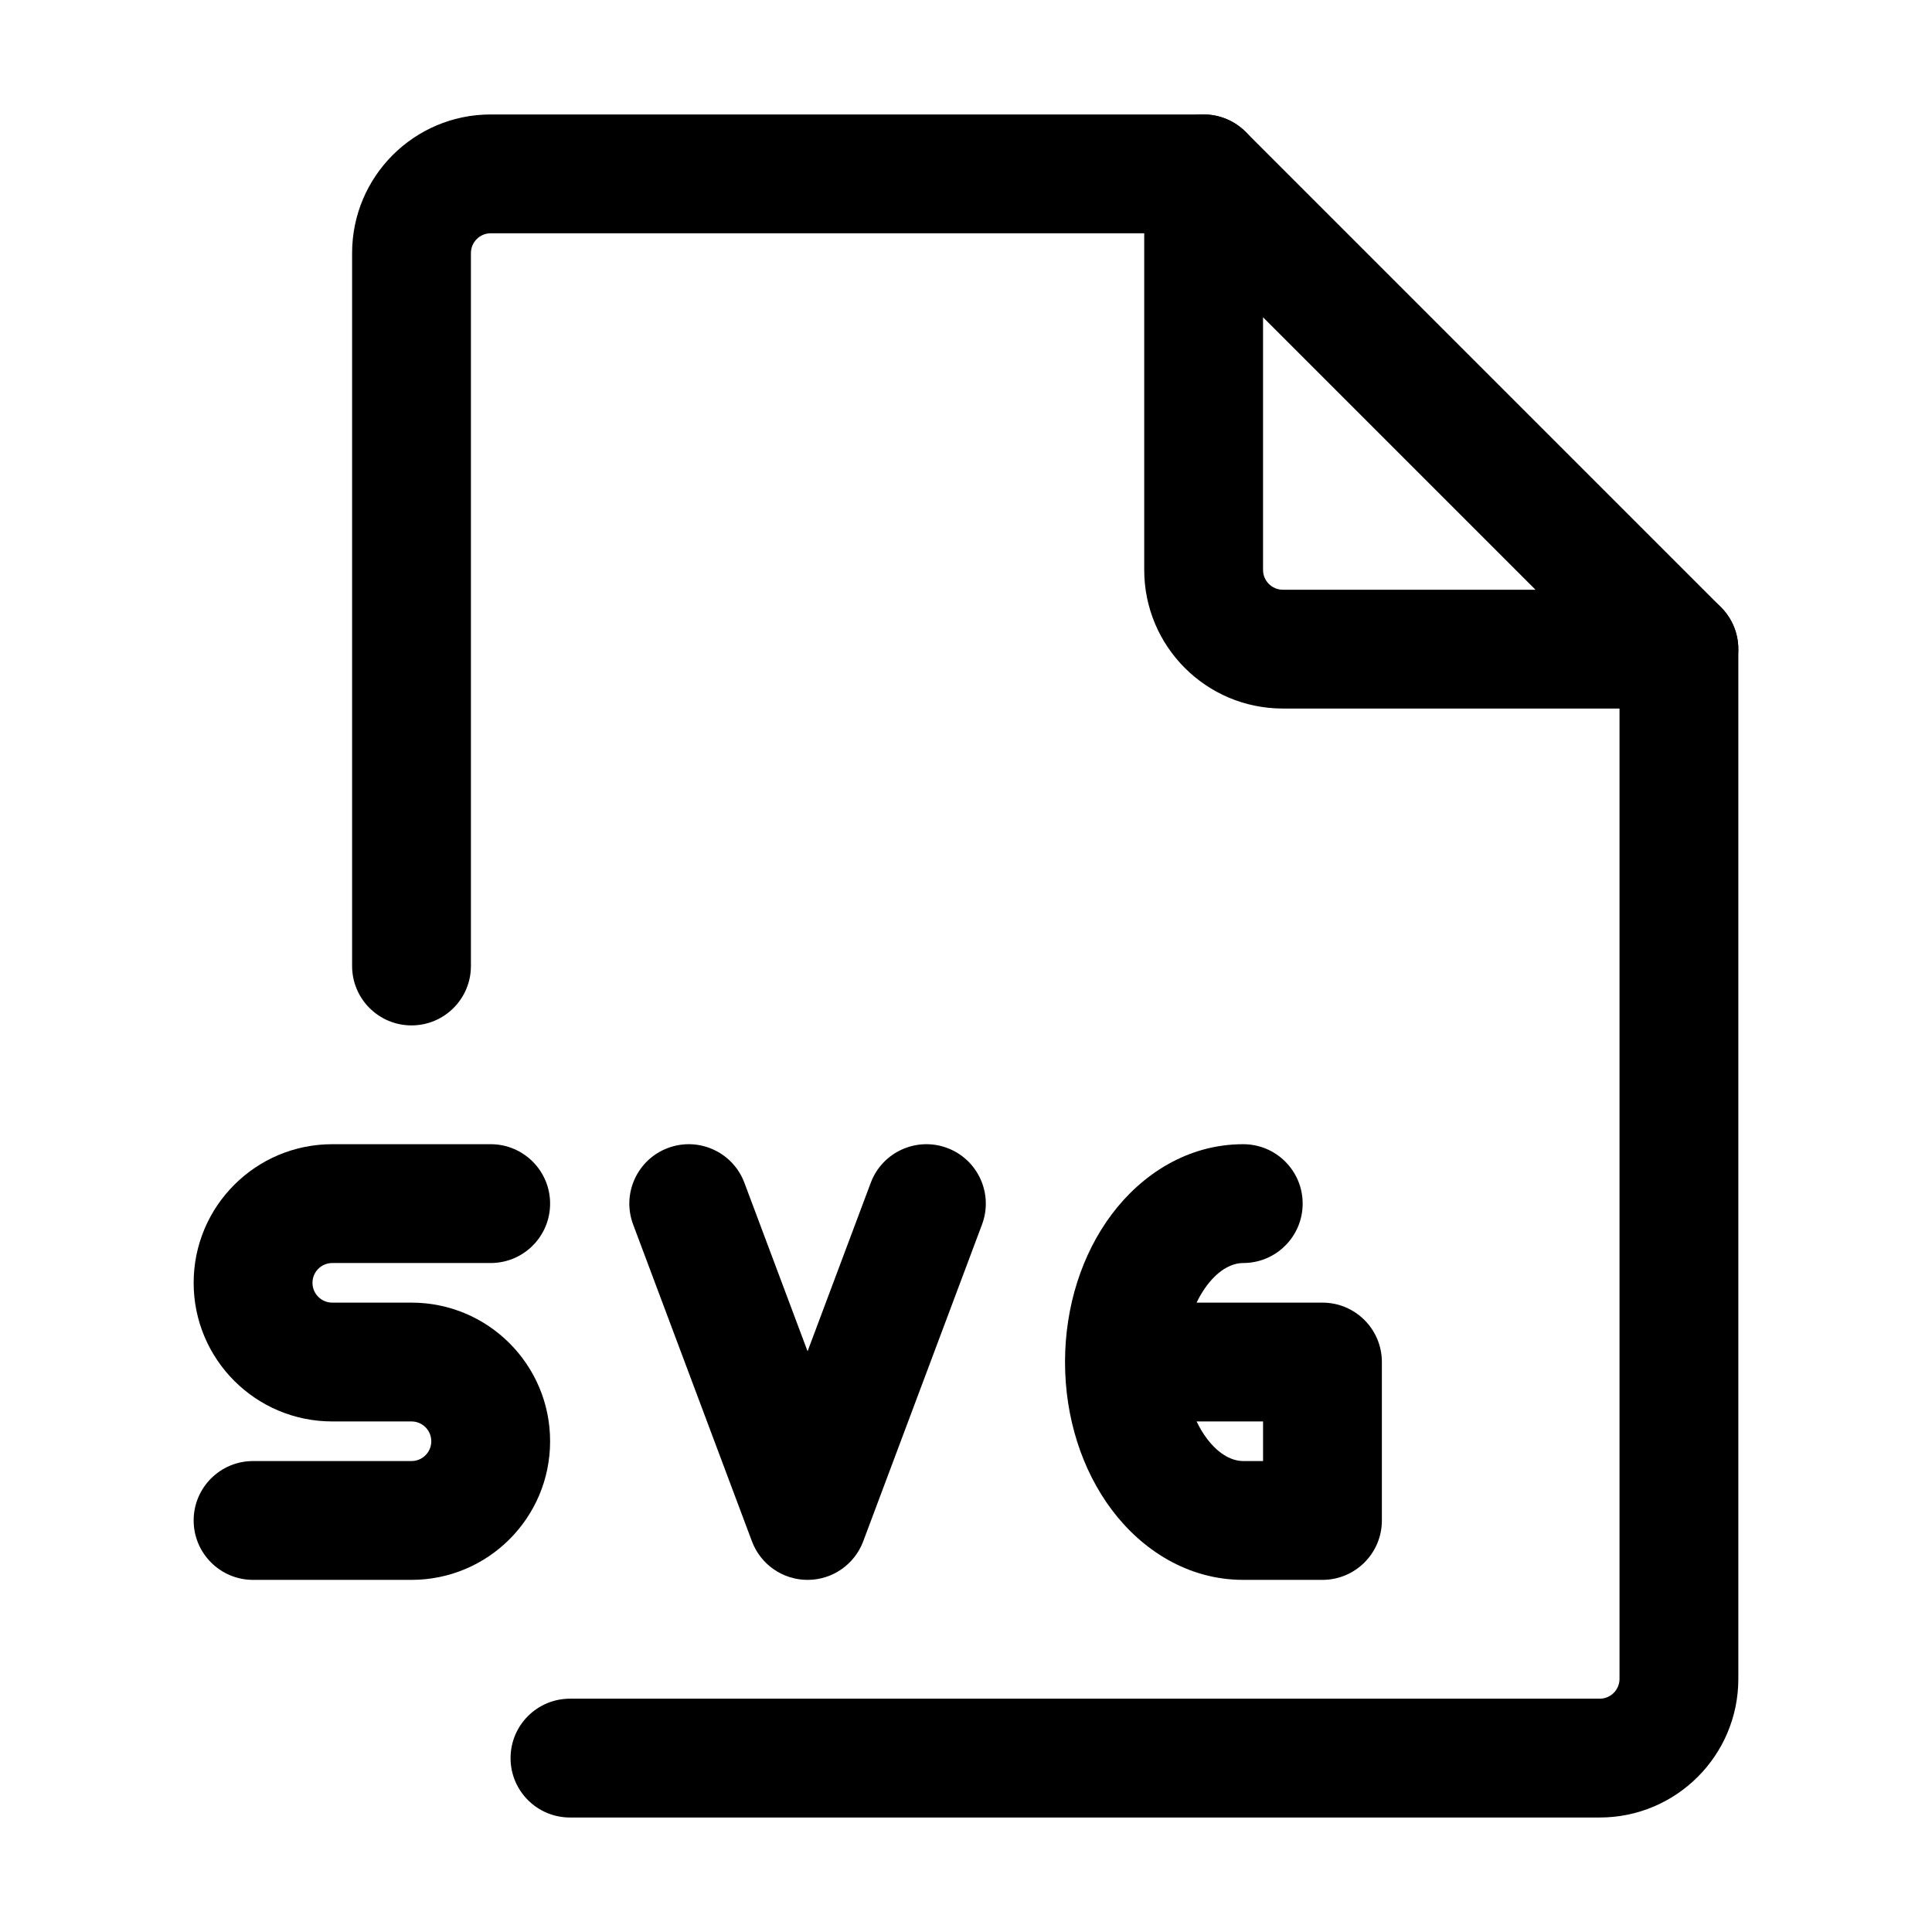 <?xml version="1.0" encoding="UTF-8"?>
<!-- Uploaded to: ICON Repo, www.iconrepo.com, Generator: ICON Repo Mixer Tools -->
<svg fill="#000000" width="800px" height="800px" version="1.1" viewBox="144 144 512 512" xmlns="http://www.w3.org/2000/svg">
 <g fill-rule="evenodd">
  <path d="m237.31 211.07c0-20.289 16.449-36.738 36.738-36.738h188.93c8.691 0 15.742 7.051 15.742 15.746s-7.051 15.742-15.742 15.742h-188.93c-2.898 0-5.25 2.352-5.25 5.25v188.93c0 8.695-7.047 15.742-15.742 15.742-8.695 0-15.746-7.047-15.746-15.742zm351.62 89.215c8.695 0 15.746 7.051 15.746 15.746v272.89c0 20.289-16.449 36.738-36.738 36.738h-272.89c-8.695 0-15.746-7.051-15.746-15.746 0-8.695 7.051-15.742 15.746-15.742h272.89c2.902 0 5.25-2.352 5.25-5.25v-272.89c0-8.695 7.047-15.746 15.742-15.746z"/>
  <path d="m321 448.23c8.141-3.051 17.215 1.074 20.27 9.215l16.746 44.656 16.746-44.656c3.051-8.141 12.129-12.266 20.27-9.215 8.141 3.055 12.266 12.129 9.215 20.27l-31.488 83.969c-2.305 6.144-8.18 10.215-14.742 10.215s-12.438-4.07-14.742-10.215l-31.488-83.969c-3.055-8.141 1.07-17.215 9.215-20.27z"/>
  <path d="m461.11 489.21c0.801-1.68 1.715-3.188 2.695-4.496 3.461-4.617 7.043-6 9.672-6 8.691 0 15.742-7.051 15.742-15.742 0-8.695-7.051-15.746-15.742-15.746-14.762 0-26.93 8.016-34.863 18.594-7.93 10.578-12.371 24.465-12.371 39.133 0 14.672 4.441 28.559 12.371 39.137 7.934 10.578 20.102 18.594 34.863 18.594h20.988c8.695 0 15.746-7.051 15.746-15.746v-41.984c0-8.691-7.051-15.742-15.746-15.742zm0 31.488c0.801 1.68 1.715 3.188 2.695 4.496 3.461 4.617 7.043 6 9.672 6h5.246v-10.496z"/>
  <path d="m195.32 483.96c0-20.285 16.449-36.734 36.738-36.734h41.984c8.695 0 15.742 7.051 15.742 15.746 0 8.691-7.047 15.742-15.742 15.742h-41.984c-2.898 0-5.25 2.348-5.25 5.246 0 2.902 2.352 5.25 5.25 5.25h20.992c20.289 0 36.734 16.445 36.734 36.734 0 20.289-16.445 36.738-36.734 36.738h-41.984c-8.695 0-15.746-7.051-15.746-15.746 0-8.695 7.051-15.742 15.746-15.742h41.984c2.898 0 5.246-2.348 5.246-5.25 0-2.898-2.348-5.246-5.246-5.246h-20.992c-20.289 0-36.738-16.449-36.738-36.738z"/>
  <path d="m456.95 175.53c5.883-2.434 12.656-1.09 17.156 3.414l125.95 125.95c4.504 4.504 5.852 11.273 3.414 17.156-2.438 5.883-8.18 9.719-14.547 9.719h-104.96c-20.285 0-36.734-16.445-36.734-36.734v-104.96c0-6.367 3.836-12.109 9.719-14.547zm21.77 52.555v66.953c0 2.898 2.348 5.246 5.246 5.246h66.953z"/>
 </g>
</svg>